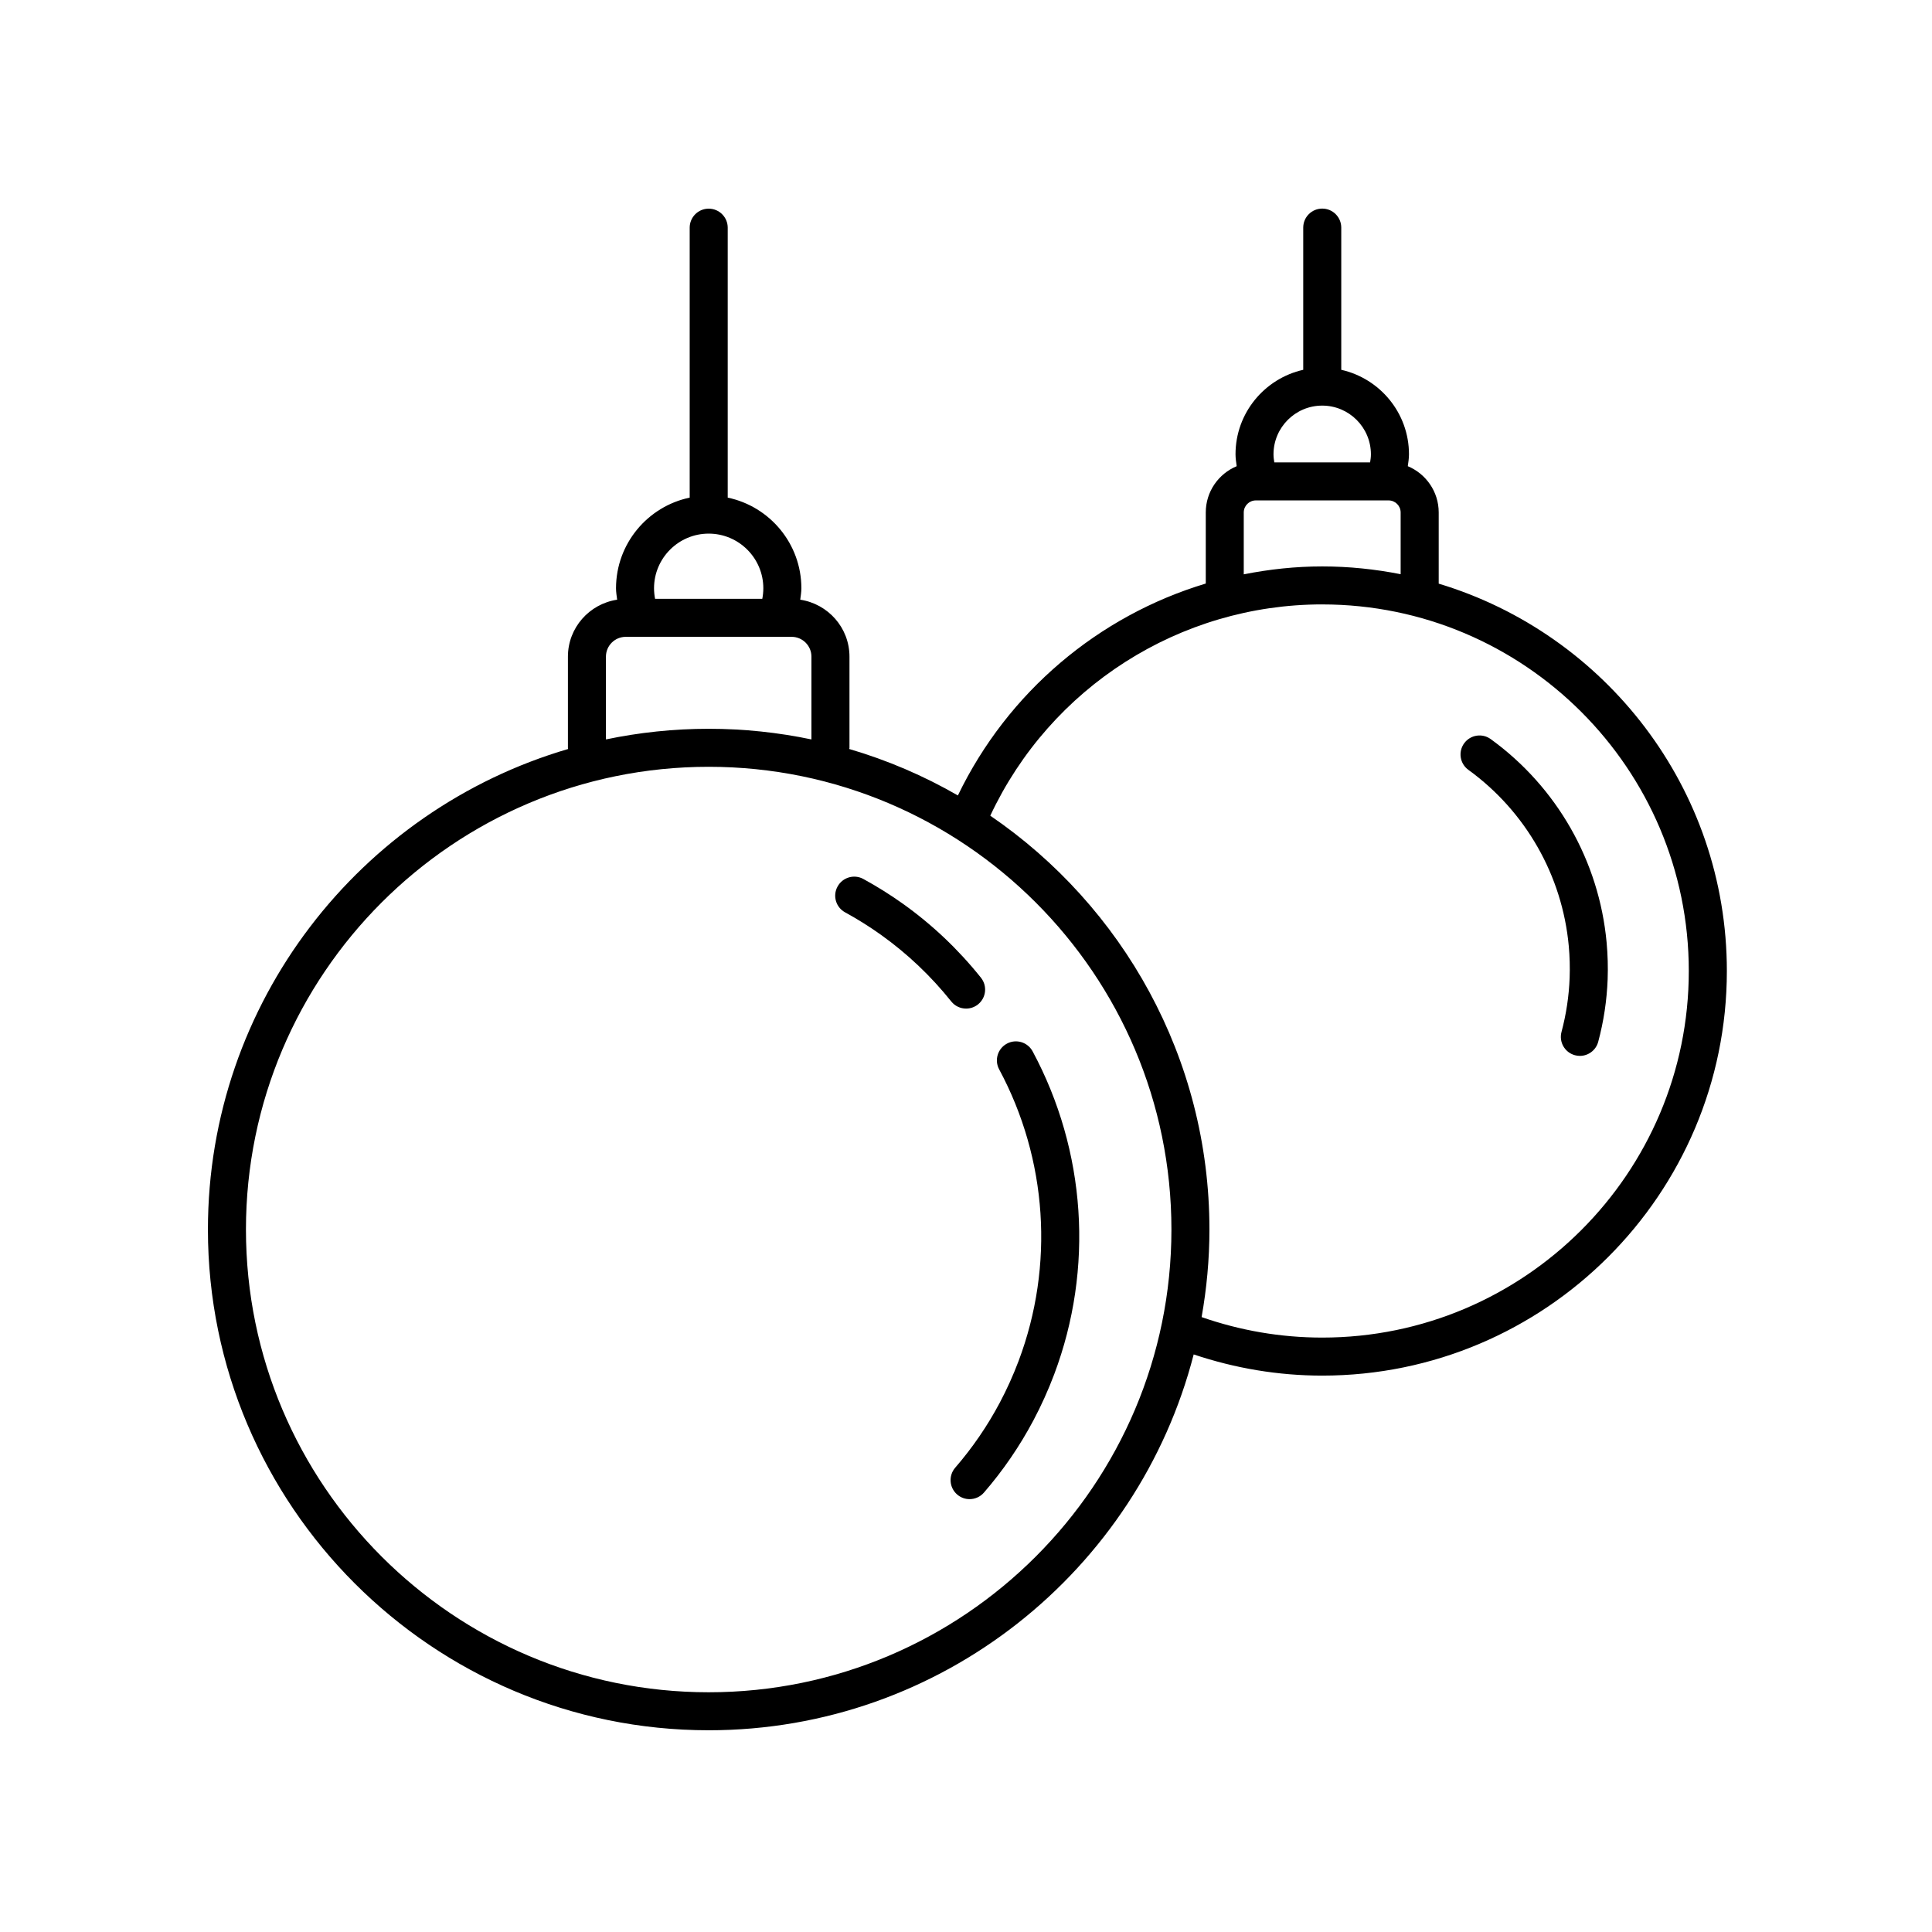 <?xml version="1.0" encoding="UTF-8"?>
<!-- Uploaded to: ICON Repo, www.iconrepo.com, Generator: ICON Repo Mixer Tools -->
<svg fill="#000000" width="800px" height="800px" version="1.1" viewBox="144 144 512 512" xmlns="http://www.w3.org/2000/svg">
 <g>
  <path d="m367.96 385.78c3.266 1.785 6.449 3.777 9.461 5.926 7.008 4.996 13.285 10.949 18.668 17.684 0.992 1.246 2.457 1.895 3.941 1.895 1.102 0 2.211-0.359 3.144-1.102 2.176-1.738 2.527-4.906 0.789-7.078-5.961-7.461-12.918-14.062-20.68-19.598-3.34-2.383-6.871-4.594-10.488-6.57-2.438-1.336-5.508-0.434-6.836 2.012-1.344 2.438-0.441 5.5 2 6.832z"/>
  <path d="m413.95 504.64c-1.43 3.797-3.113 7.527-4.996 11.078-3.273 6.168-7.25 11.965-11.809 17.23-1.824 2.102-1.594 5.285 0.508 7.109 0.953 0.828 2.125 1.23 3.293 1.23 1.41 0 2.816-0.59 3.809-1.738 5.059-5.84 9.461-12.27 13.094-19.105 2.09-3.934 3.949-8.055 5.531-12.258 10.531-28 8.445-59.184-5.719-85.559-1.316-2.453-4.375-3.379-6.82-2.055-2.449 1.316-3.371 4.367-2.055 6.82 12.789 23.816 14.668 51.969 5.164 77.246z"/>
  <path d="m559.74 394.7c0.258 2.816 0.332 5.652 0.23 8.434-0.18 4.84-0.906 9.664-2.156 14.34-0.719 2.684 0.871 5.453 3.562 6.172 0.434 0.117 0.875 0.176 1.305 0.176 2.223 0 4.262-1.484 4.863-3.738 1.449-5.402 2.289-10.977 2.5-16.574 0.117-3.215 0.023-6.484-0.273-9.73-1.98-21.559-13.18-41.211-30.727-53.918-2.254-1.629-5.402-1.125-7.031 1.129-1.633 2.254-1.129 5.402 1.129 7.031 15.18 11.004 24.879 28.02 26.598 46.68z"/>
  <path d="m331.81 602.54c61.746 0 113.79-42.395 128.53-99.602 10.957 3.672 22.391 5.613 34.066 5.613 59.121 0 107.23-48.098 107.23-107.23 0-48.391-32.242-89.359-76.363-102.65v-18.871c0-5.516-3.391-10.254-8.191-12.254 0.145-1.043 0.312-2.086 0.312-3.152 0-10.938-7.691-20.082-17.945-22.391v-37.684c0-2.781-2.258-5.039-5.039-5.039s-5.039 2.258-5.039 5.039v37.684c-10.254 2.309-17.945 11.453-17.945 22.391 0 1.066 0.172 2.109 0.312 3.152-4.805 2-8.195 6.731-8.195 12.254v18.844c-28.41 8.551-52.453 28.719-65.691 56.16-8.992-5.184-18.641-9.34-28.797-12.316 0.004-0.109 0.066-0.207 0.066-0.316v-24.152c0-7.672-5.684-13.984-13.047-15.094 0.125-1.004 0.301-2 0.301-3.023 0-11.812-8.387-21.699-19.52-24.027v-71.539c0-2.781-2.258-5.039-5.039-5.039s-5.039 2.258-5.039 5.039v71.539c-11.133 2.332-19.523 12.211-19.523 24.027 0 1.027 0.176 2.019 0.301 3.023-7.367 1.109-13.047 7.422-13.047 15.094v24.152c0 0.109 0.055 0.207 0.066 0.316-55.098 16.141-95.469 67.102-95.469 127.35 0.004 73.168 59.531 132.7 132.71 132.7zm162.59-351.05c7.117 0 12.906 5.789 12.906 12.906 0 0.727-0.098 1.43-0.211 2.137h-25.391c-0.117-0.699-0.211-1.41-0.211-2.137 0-7.113 5.789-12.906 12.906-12.906zm-20.793 28.32c0-1.762 1.438-3.195 3.195-3.195h35.188c1.762 0 3.195 1.43 3.195 3.195v16.359c-6.731-1.328-13.672-2.062-20.789-2.062-7.074 0-14.016 0.754-20.789 2.098zm20.793 24.367c53.566 0 97.148 43.578 97.148 97.148 0 53.57-43.578 97.148-97.148 97.148-10.973 0-21.715-1.859-31.961-5.43 1.336-7.543 2.074-15.285 2.074-23.207 0-45.523-23.051-85.754-58.078-109.67 15.957-34.059 50.23-55.992 87.965-55.992zm-162.59-18.762c7.984 0 14.48 6.5 14.48 14.484 0 0.945-0.098 1.879-0.277 2.797h-28.41c-0.176-0.91-0.277-1.844-0.277-2.797 0-7.988 6.5-14.484 14.484-14.484zm-27.23 32.602c0-2.891 2.352-5.25 5.25-5.25h43.961c2.891 0 5.25 2.352 5.25 5.25v21.938c-8.793-1.84-17.895-2.82-27.227-2.82-9.332 0-18.438 0.984-27.23 2.82v-21.938zm27.23 29.191c67.617 0 122.63 55.012 122.63 122.63 0 67.621-55.012 122.63-122.63 122.63s-122.63-55.012-122.63-122.63c0-67.617 55.012-122.63 122.63-122.63z"/>
 </g>
</svg>